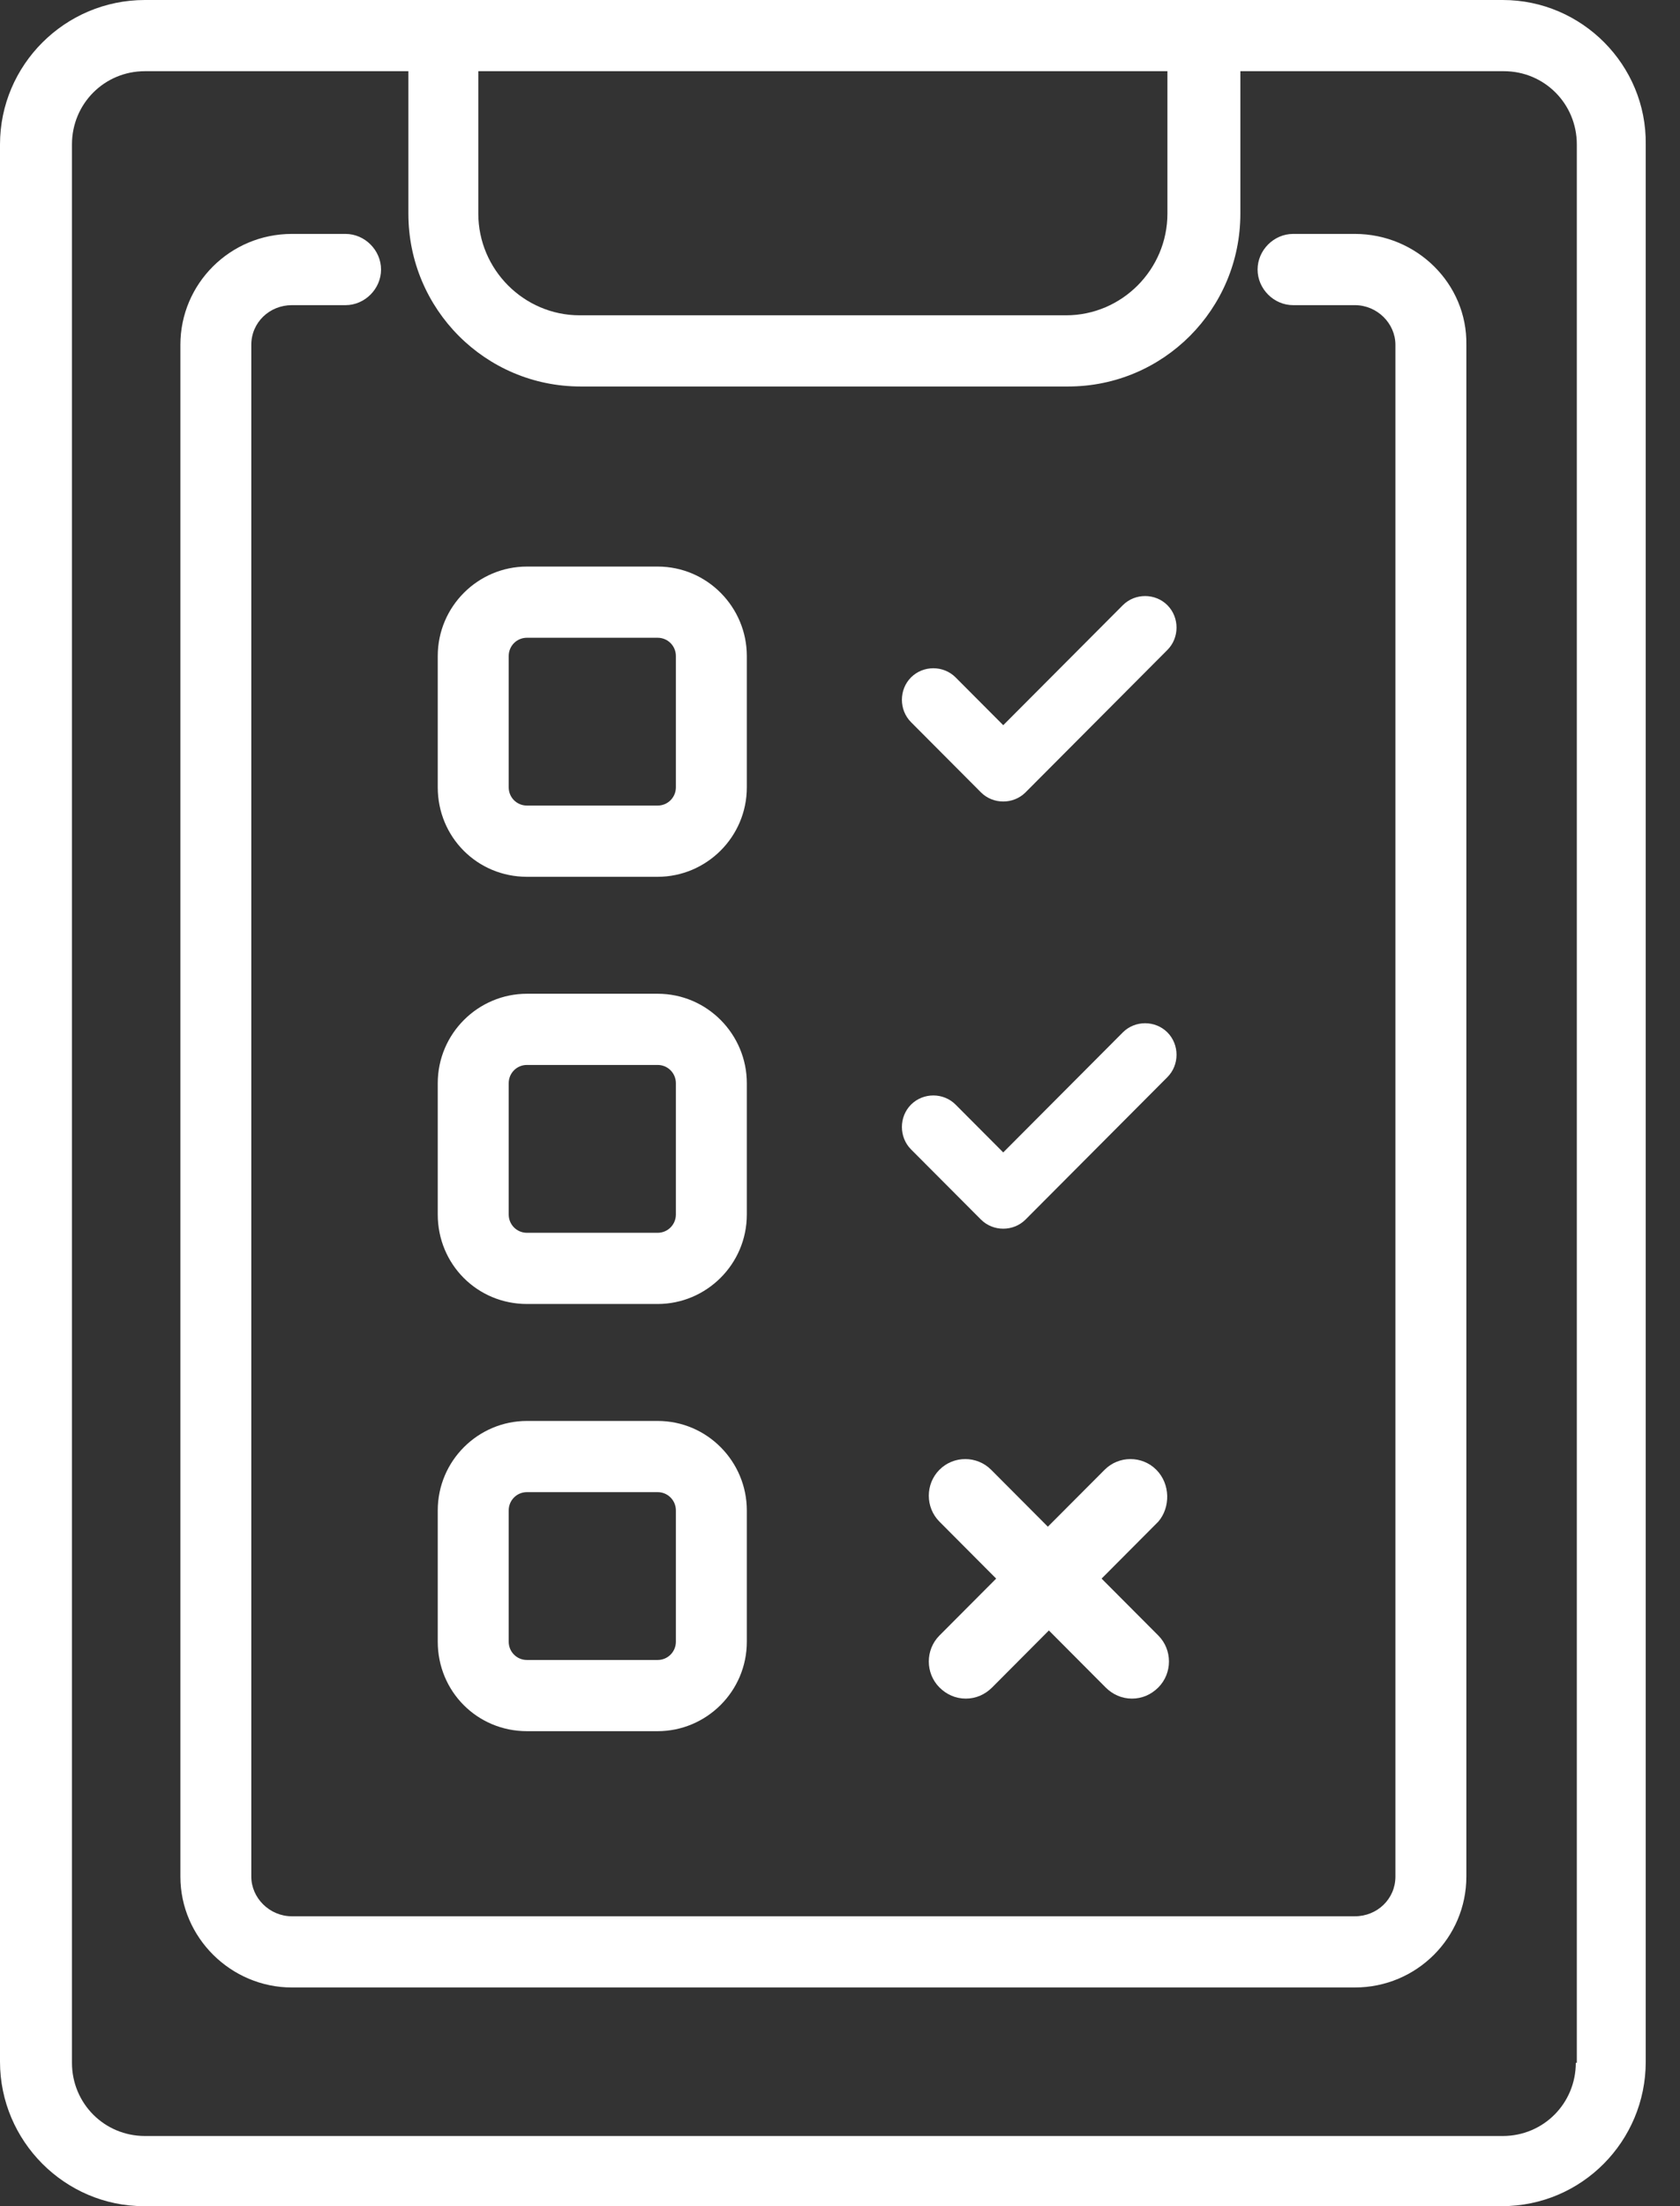 <?xml version="1.0" encoding="UTF-8" standalone="no"?>
<!DOCTYPE svg PUBLIC "-//W3C//DTD SVG 1.1//EN" "http://www.w3.org/Graphics/SVG/1.1/DTD/svg11.dtd">
<svg width="100%" height="100%" viewBox="0 0 48 63" version="1.1" xmlns="http://www.w3.org/2000/svg" xmlns:xlink="http://www.w3.org/1999/xlink" xml:space="preserve" xmlns:serif="http://www.serif.com/" style="fill-rule:evenodd;clip-rule:evenodd;stroke-linejoin:round;stroke-miterlimit:2;">
    <rect x="0" y="0" width="48" height="63" fill="#333333" stroke="none"/>
    <path d="M42.938,0L4.14,0C1.853,0 0,1.859 0,4.124L0,58.876C0,61.141 1.853,63 4.111,63L42.909,63C45.197,63 47.021,61.141 47.021,58.876L47.021,4.124C47.05,1.859 45.197,0 42.938,0ZM33.355,2.033L33.355,6.1C33.355,7.697 32.052,9.004 30.459,9.004L16.562,9.004C14.969,9.004 13.666,7.697 13.666,6.1L13.666,2.033L33.355,2.033ZM45.023,58.905C45.023,60.066 44.097,60.996 42.938,60.996L4.14,60.996C2.982,60.996 2.056,60.066 2.056,58.905L2.056,4.124C2.056,2.963 2.982,2.033 4.14,2.033L11.668,2.033L11.668,6.1C11.668,8.83 13.869,11.037 16.591,11.037L30.517,11.037C33.239,11.037 35.439,8.83 35.439,6.1L35.439,2.033L42.967,2.033C44.126,2.033 45.052,2.963 45.052,4.124L45.052,58.905L45.023,58.905Z" style="fill:white;fill-rule:nonzero;"/>
    <path d="M28.027,22.627C28.201,22.801 28.432,22.888 28.664,22.888C28.895,22.888 29.127,22.801 29.301,22.627L33.354,18.56C33.702,18.212 33.702,17.631 33.354,17.282C33.007,16.934 32.428,16.934 32.081,17.282L28.664,20.709L27.303,19.344C26.956,18.996 26.377,18.996 26.029,19.344C25.682,19.693 25.682,20.274 26.029,20.622L28.027,22.627Z" style="fill:white;fill-rule:nonzero;"/>
    <path d="M28.027,34.826C28.201,35 28.432,35.087 28.664,35.087C28.895,35.087 29.127,35 29.301,34.826L33.354,30.759C33.702,30.411 33.702,29.83 33.354,29.481C33.007,29.133 32.428,29.133 32.081,29.481L28.664,32.909L27.303,31.544C26.956,31.195 26.377,31.195 26.029,31.544C25.682,31.892 25.682,32.473 26.029,32.822L28.027,34.826Z" style="fill:white;fill-rule:nonzero;"/>
    <path d="M33.037,41.971C32.632,41.564 31.966,41.564 31.561,41.971L29.939,43.597L28.318,41.971C27.912,41.564 27.246,41.564 26.841,41.971C26.436,42.378 26.436,43.046 26.841,43.452L28.462,45.079L26.841,46.705C26.436,47.112 26.436,47.78 26.841,48.187C27.044,48.39 27.304,48.506 27.594,48.506C27.883,48.506 28.144,48.39 28.347,48.187L29.968,46.56L31.589,48.187C31.792,48.39 32.053,48.506 32.342,48.506C32.632,48.506 32.892,48.39 33.095,48.187C33.5,47.78 33.5,47.112 33.095,46.705L31.474,45.079L33.095,43.452C33.443,43.046 33.443,42.378 33.037,41.971Z" style="fill:white;fill-rule:nonzero;"/>
    <path d="M15.055,25.038L18.79,25.038C20.18,25.038 21.338,23.905 21.338,22.482L21.338,18.735C21.338,17.341 20.209,16.179 18.79,16.179L15.055,16.179C13.665,16.179 12.507,17.311 12.507,18.735L12.507,22.482C12.507,23.905 13.636,25.038 15.055,25.038ZM14.534,18.735C14.534,18.444 14.765,18.212 15.055,18.212L18.79,18.212C19.079,18.212 19.311,18.444 19.311,18.735L19.311,22.482C19.311,22.772 19.079,23.004 18.79,23.004L15.055,23.004C14.765,23.004 14.534,22.772 14.534,22.482L14.534,18.735Z" style="fill:white;fill-rule:nonzero;"/>
    <path d="M15.055,37.237L18.79,37.237C20.18,37.237 21.338,36.104 21.338,34.681L21.338,30.934C21.338,29.54 20.209,28.378 18.79,28.378L15.055,28.378C13.665,28.378 12.507,29.511 12.507,30.934L12.507,34.681C12.507,36.104 13.636,37.237 15.055,37.237ZM14.534,30.934C14.534,30.643 14.765,30.411 15.055,30.411L18.79,30.411C19.079,30.411 19.311,30.643 19.311,30.934L19.311,34.681C19.311,34.971 19.079,35.204 18.79,35.204L15.055,35.204C14.765,35.204 14.534,34.971 14.534,34.681L14.534,30.934Z" style="fill:white;fill-rule:nonzero;"/>
    <path d="M15.055,49.436L18.79,49.436C20.18,49.436 21.338,48.303 21.338,46.88L21.338,43.133C21.338,41.739 20.209,40.577 18.79,40.577L15.055,40.577C13.665,40.577 12.507,41.71 12.507,43.133L12.507,46.88C12.507,48.303 13.636,49.436 15.055,49.436ZM14.534,43.133C14.534,42.843 14.765,42.61 15.055,42.61L18.79,42.61C19.079,42.61 19.311,42.843 19.311,43.133L19.311,46.88C19.311,47.17 19.079,47.403 18.79,47.403L15.055,47.403C14.765,47.403 14.534,47.17 14.534,46.88L14.534,43.133Z" style="fill:white;fill-rule:nonzero;"/>
    <path d="M38.711,6.68L36.945,6.68C36.395,6.68 35.931,7.145 35.931,7.697C35.931,8.249 36.395,8.714 36.945,8.714L38.711,8.714C39.348,8.714 39.869,9.236 39.869,9.846L39.869,53.589C39.869,54.228 39.348,54.722 38.711,54.722L8.339,54.722C7.702,54.722 7.18,54.199 7.18,53.589L7.18,9.846C7.18,9.207 7.702,8.714 8.339,8.714L9.873,8.714C10.423,8.714 10.887,8.249 10.887,7.697C10.887,7.145 10.423,6.68 9.873,6.68L8.339,6.68C6.572,6.68 5.154,8.104 5.154,9.846L5.154,53.589C5.154,55.332 6.601,56.755 8.339,56.755L38.711,56.755C40.477,56.755 41.896,55.332 41.896,53.589L41.896,9.846C41.925,8.104 40.477,6.68 38.711,6.68Z" style="fill:white;fill-rule:nonzero;"/>
</svg>
